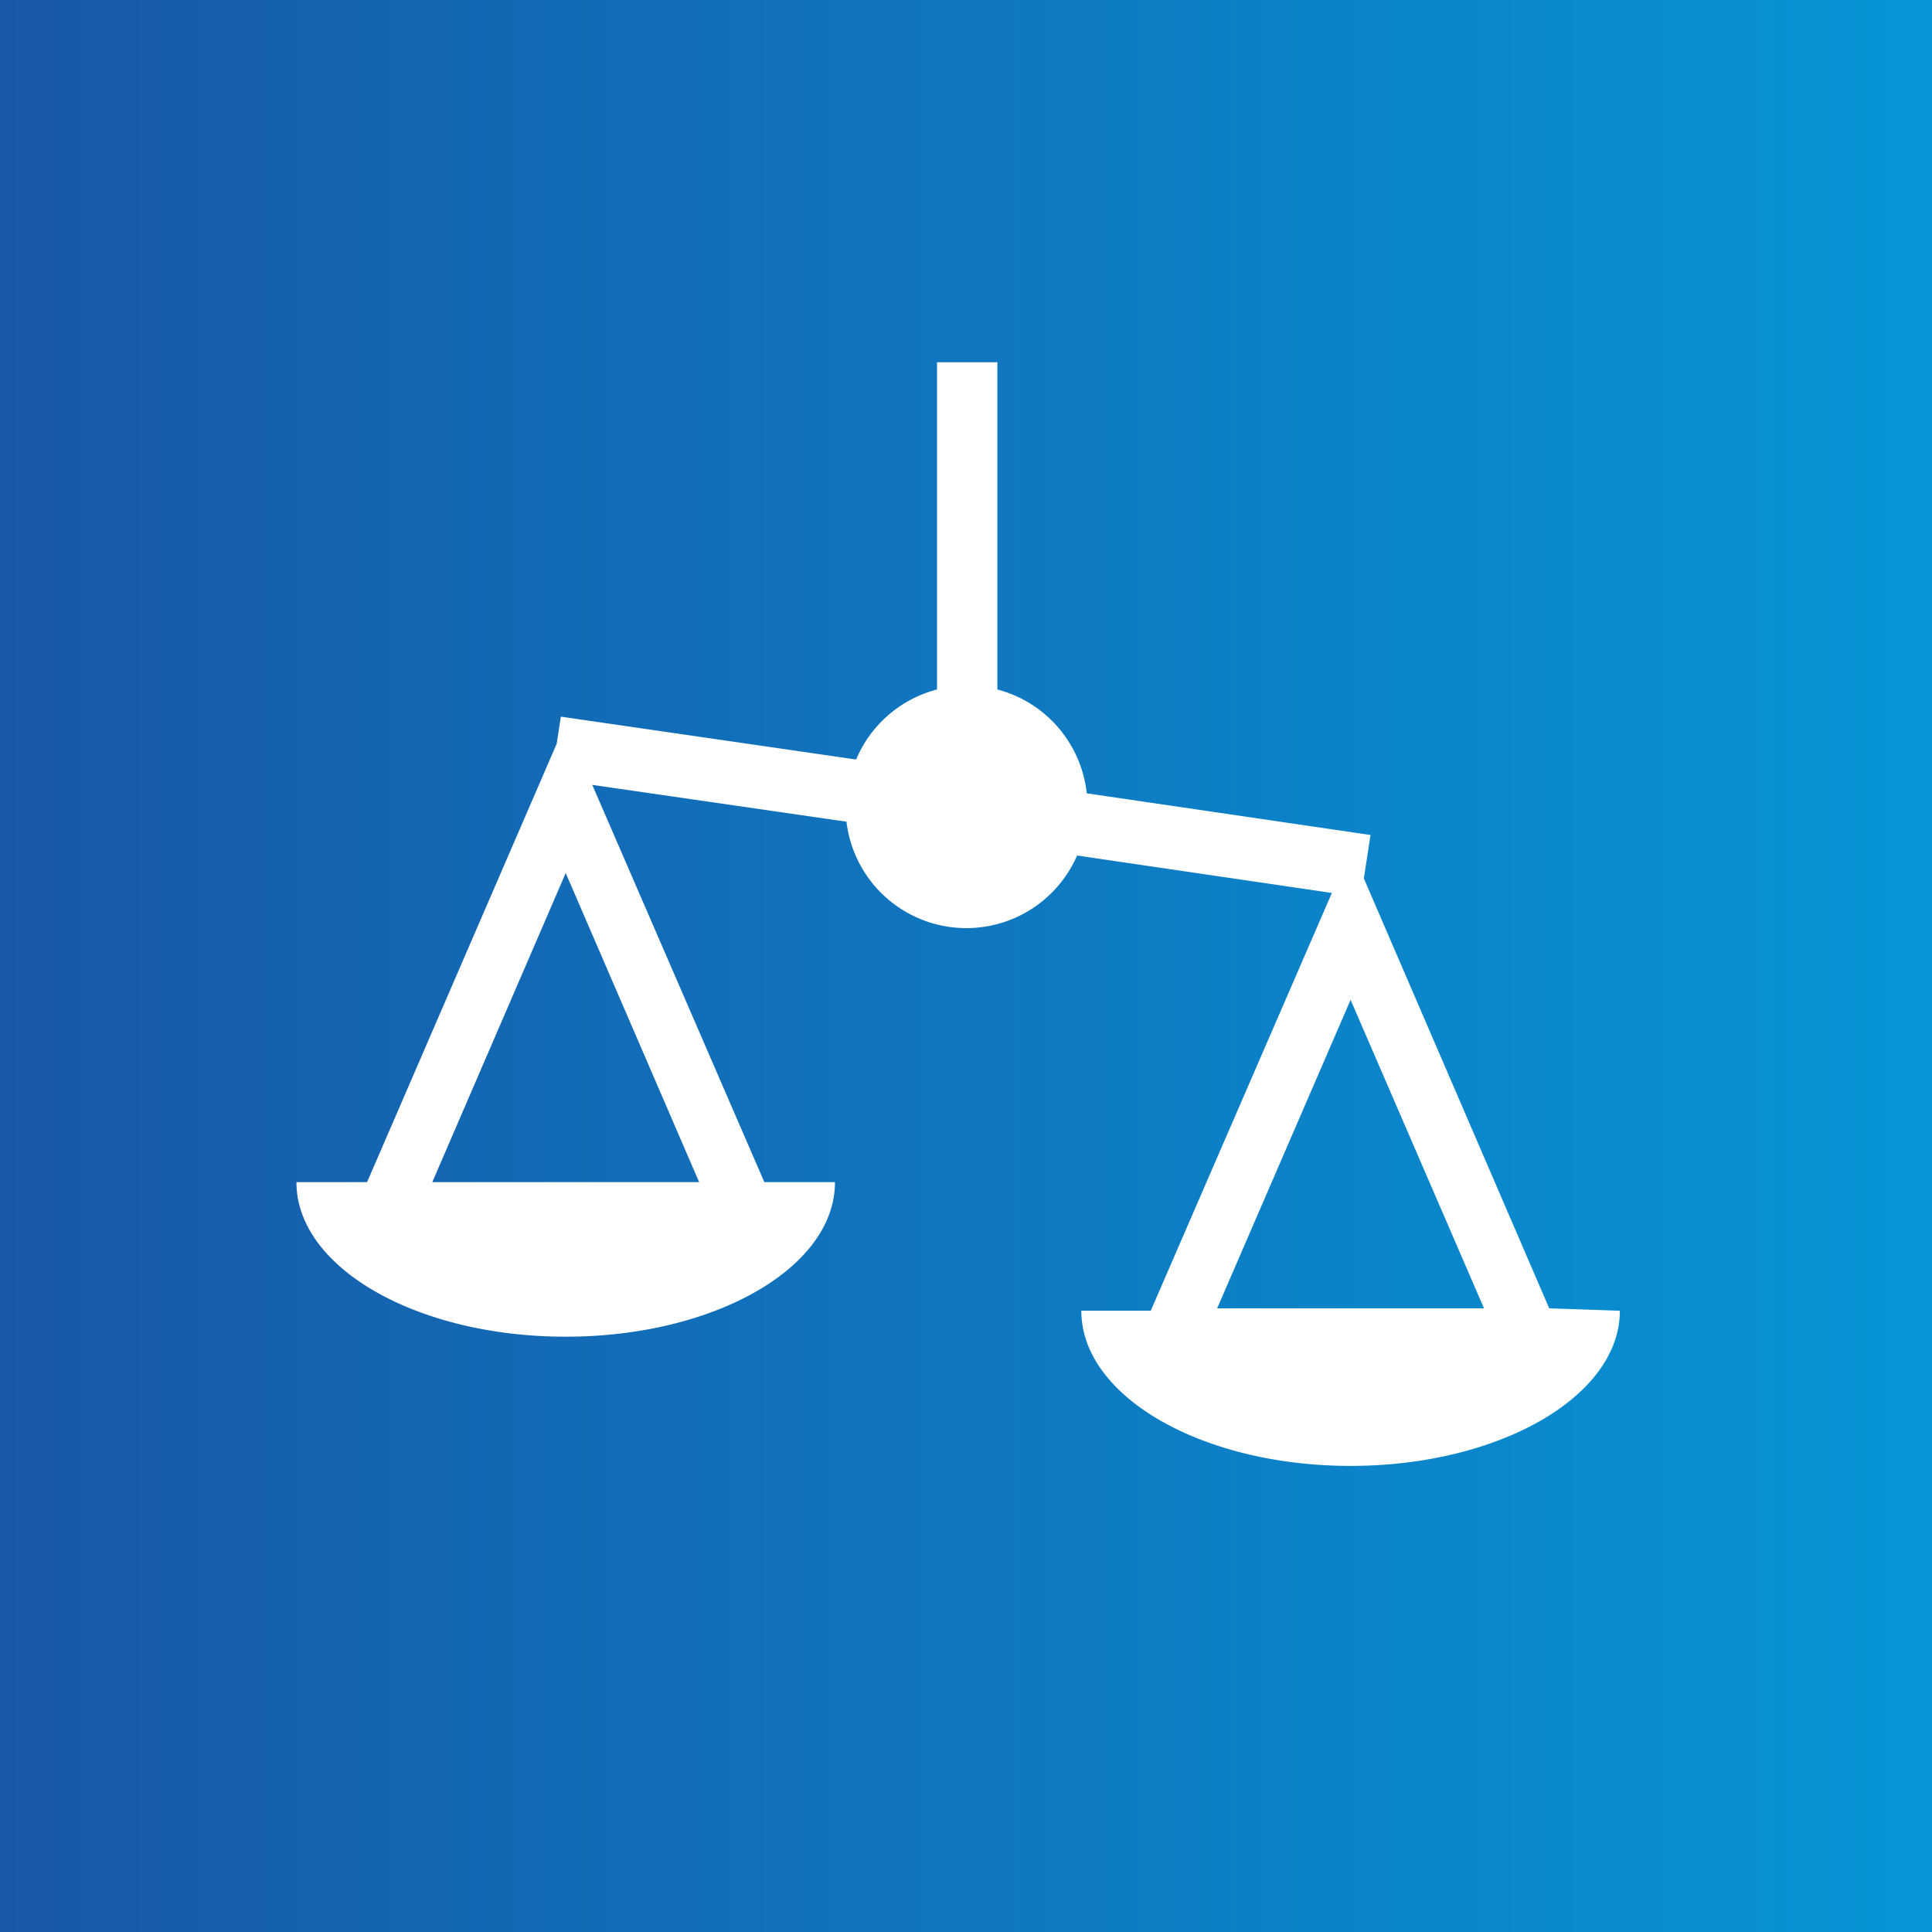 <svg viewBox="0 0 32 32" xmlns="http://www.w3.org/2000/svg" xmlns:xlink="http://www.w3.org/1999/xlink"><rect x="0" y="0" width="32" height="32" fill="#333333" stroke="none"/><linearGradient id="a" gradientUnits="userSpaceOnUse" x2="32" y1="16" y2="16"><stop offset="0" stop-color="#1858a8"/><stop offset="1" stop-color="#0696d7"/></linearGradient><path d="m0 0h32v32h-32z" fill="url(#a)"/><path d="m25.66 21.67-3.07-7.12.11-.72-4.7-.69a2 2 0 0 0 -1.48-1.72v-5.42h-1v5.42a2 2 0 0 0 -1.34 1.16l-4.89-.71-.07.45-3.14 7.26h-1.17c0 1.42 2 2.56 4.46 2.56s4.46-1.14 4.46-2.56h-1.17l-2.85-6.58 4.21.61a2 2 0 0 0 3.82.56l4.22.62-3 6.92h-1.15c0 1.42 2 2.57 4.46 2.57s4.46-1.15 4.46-2.57zm-18.5-2.09 2.21-5.12 2.21 5.12zm13 2.09 2.21-5.11 2.21 5.11z" fill="#fff"/></svg>